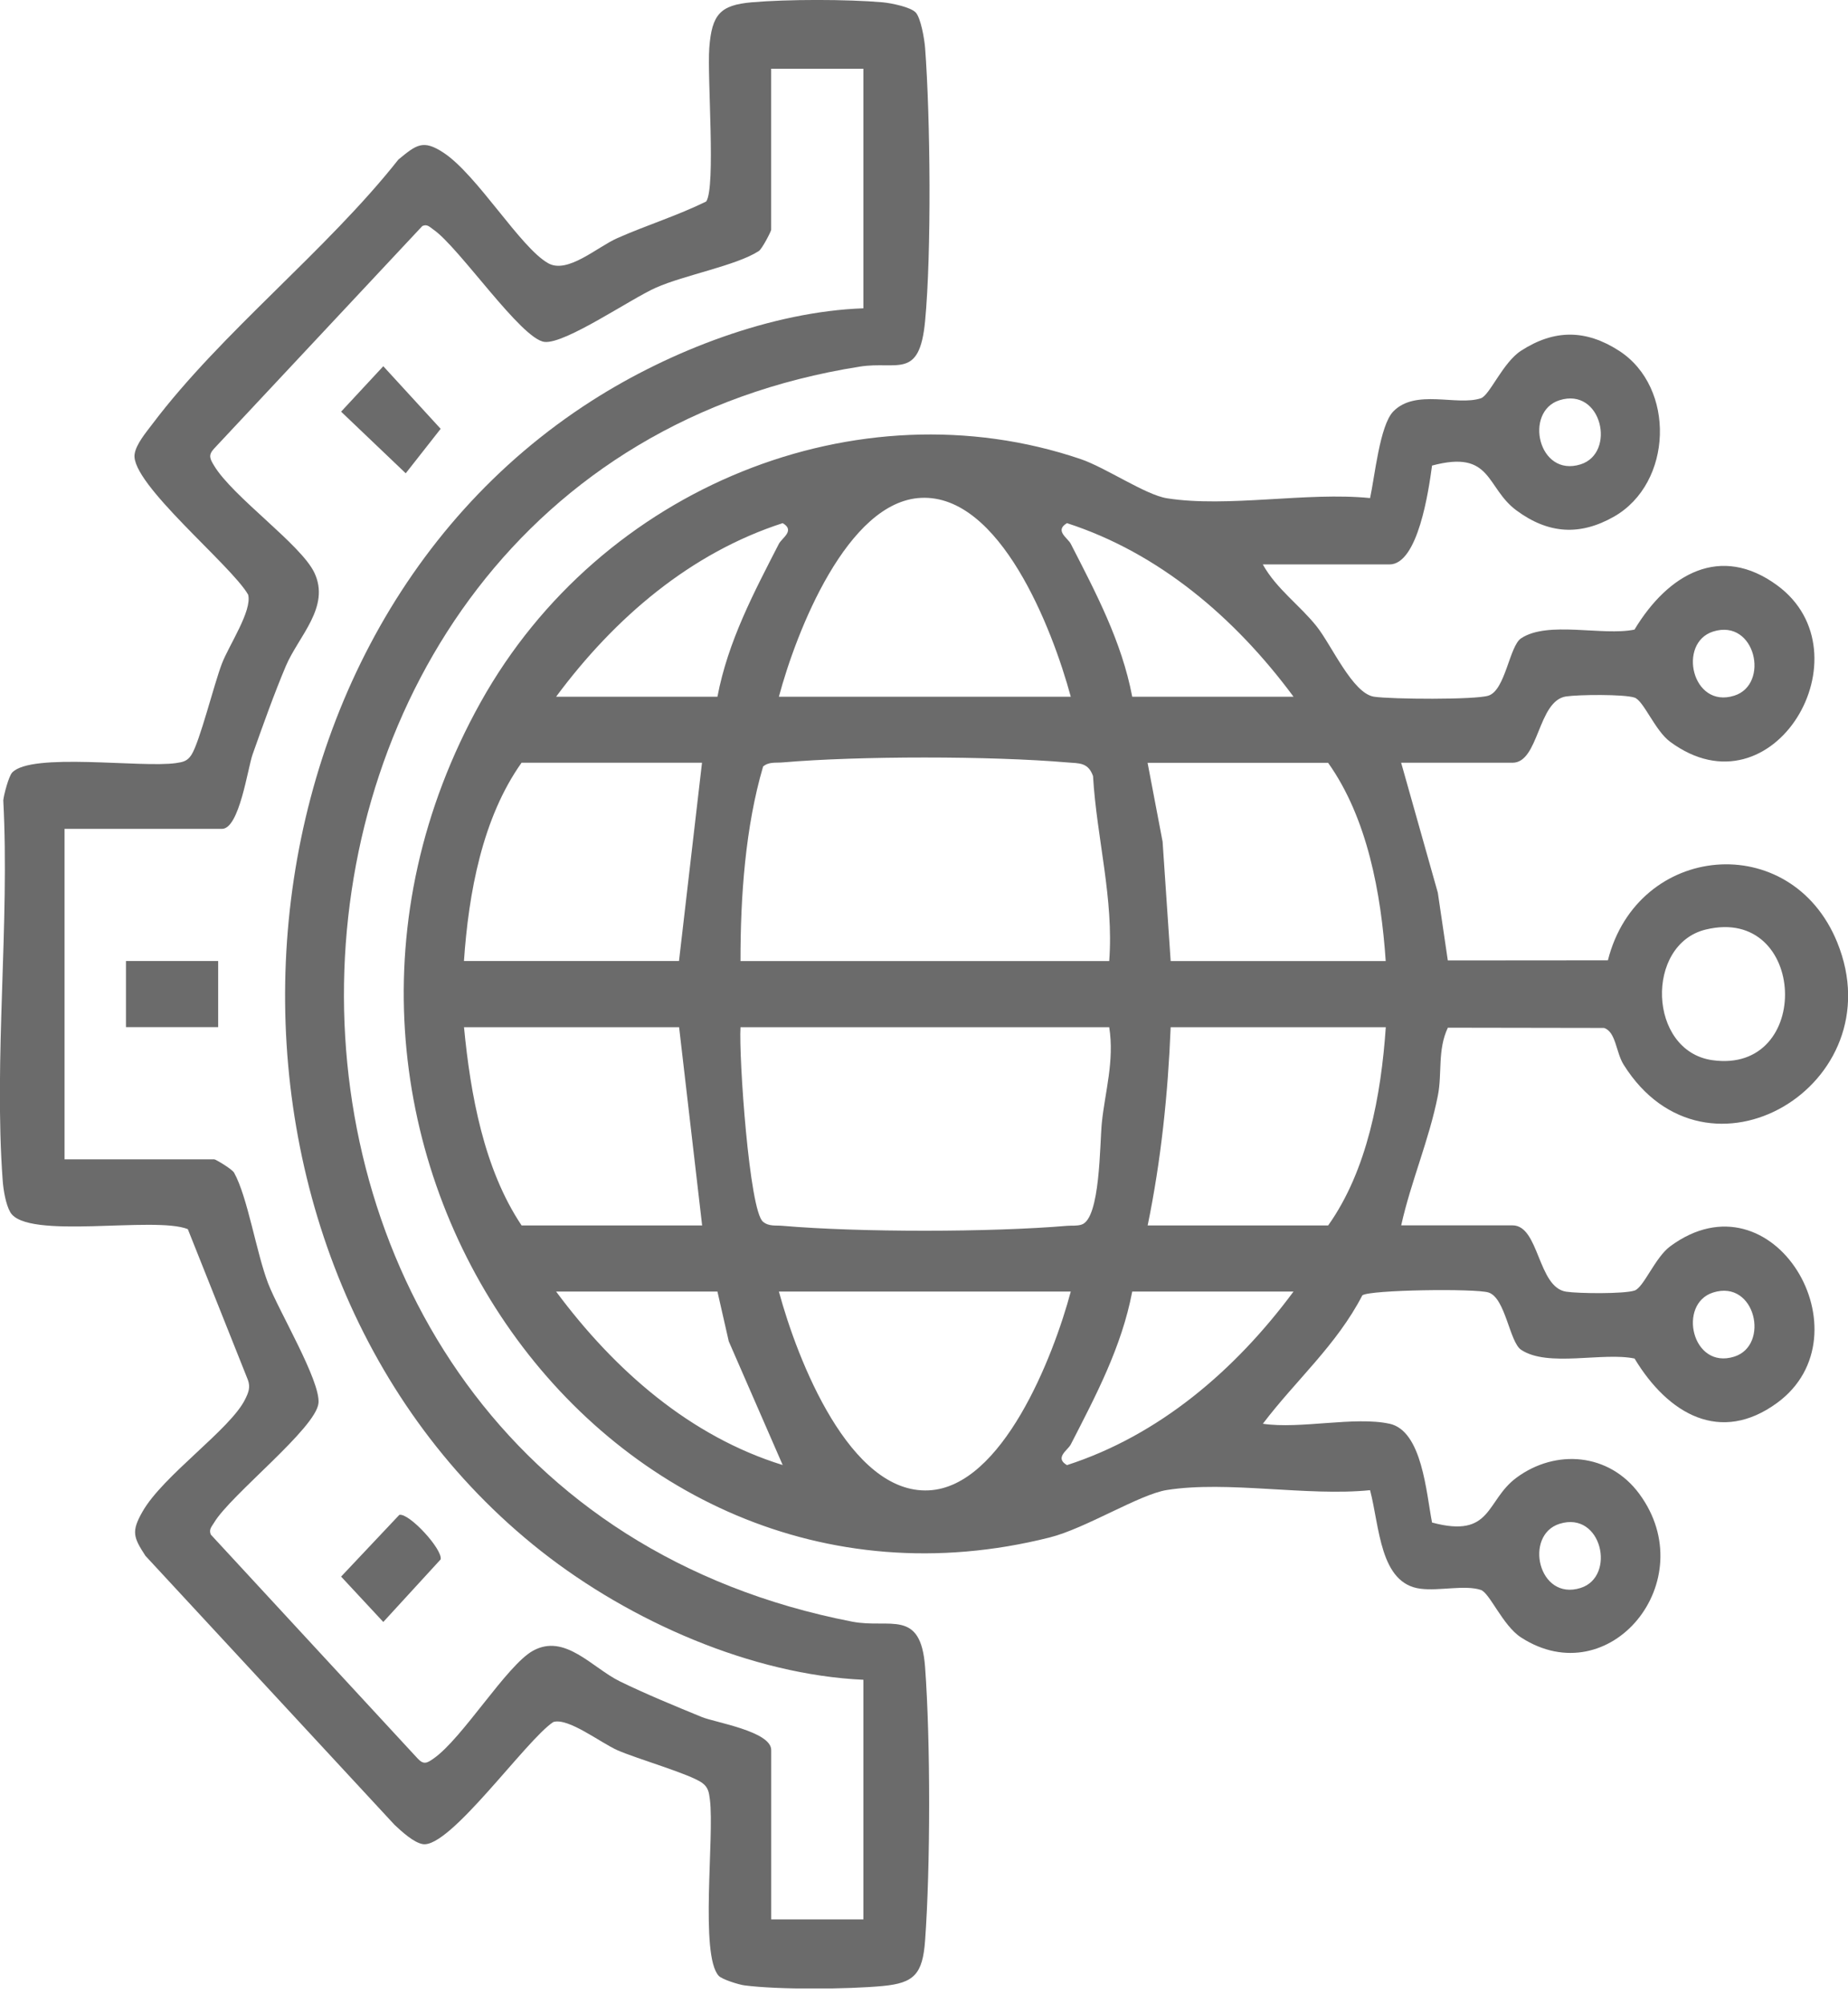 <svg width="71" height="77" viewBox="0 0 71 77" fill="none" xmlns="http://www.w3.org/2000/svg">
<g clip-path="url(#clip0_71_899)">
<path d="M53.385 54.698C54.642 54.975 54.795 57.354 55.019 58.495C57.34 59.118 57.071 57.653 58.263 56.772C59.769 55.659 61.822 55.821 62.981 57.392C65.441 60.729 61.847 65.111 58.44 62.911C57.735 62.455 57.234 61.197 56.893 61.084C56.285 60.883 55.295 61.13 54.575 61.038C53.008 60.84 53.008 58.662 52.638 57.252C50.218 57.496 47.168 56.878 44.833 57.245C43.785 57.409 41.713 58.72 40.331 59.068C22.983 63.435 9.255 43.503 18.466 26.98C23.079 18.703 32.957 14.737 41.514 17.636C42.488 17.967 44.007 19.012 44.833 19.143C47.168 19.512 50.218 18.892 52.638 19.136C52.819 18.31 53.01 16.345 53.529 15.809C54.384 14.927 55.971 15.606 56.893 15.302C57.234 15.191 57.735 13.93 58.44 13.474C59.717 12.648 60.927 12.655 62.2 13.474C64.39 14.884 64.267 18.566 62.007 19.85C60.702 20.591 59.49 20.516 58.263 19.611C57.071 18.73 57.34 17.267 55.019 17.887C54.891 18.834 54.483 21.685 53.385 21.685H48.517C49.037 22.624 49.935 23.247 50.584 24.063C51.163 24.79 51.969 26.644 52.79 26.767C53.444 26.866 56.682 26.89 57.187 26.726C57.838 26.516 57.991 24.821 58.44 24.524C59.468 23.841 61.575 24.442 62.797 24.189C64.096 22.037 66.105 20.893 68.28 22.489C71.826 25.091 68.139 31.431 64.168 28.5C63.582 28.068 63.149 26.917 62.797 26.801C62.39 26.668 60.657 26.685 60.168 26.757C59.073 26.924 59.133 29.304 58.11 29.304H53.832L55.241 34.297L55.625 36.9L61.775 36.895C62.916 32.378 68.812 31.849 70.585 36.202C72.819 41.682 65.566 45.997 62.379 40.903C62.081 40.427 62.085 39.638 61.625 39.493L55.627 39.483C55.223 40.333 55.412 41.236 55.244 42.086C54.909 43.792 54.209 45.388 53.834 47.078H58.112C59.138 47.078 59.075 49.459 60.17 49.625C60.66 49.7 62.395 49.715 62.799 49.582C63.151 49.466 63.584 48.315 64.17 47.882C68.141 44.951 71.829 51.291 68.282 53.894C66.107 55.49 64.098 54.345 62.799 52.194C61.58 51.938 59.47 52.542 58.442 51.859C57.995 51.562 57.841 49.867 57.19 49.657C56.7 49.498 52.629 49.551 52.341 49.766C51.352 51.68 49.783 53.03 48.519 54.7C49.955 54.915 52.054 54.406 53.387 54.7L53.385 54.698ZM59.917 15.376C58.541 15.809 59.097 18.353 60.725 17.841C62.101 17.409 61.544 14.865 59.917 15.376ZM41.139 26.767C40.427 24.135 38.416 18.981 35.382 19.128C32.551 19.266 30.596 24.256 29.925 26.767H41.139ZM21.366 26.767H27.564C27.968 24.64 28.962 22.769 29.925 20.893C30.042 20.666 30.56 20.384 30.071 20.099C26.551 21.236 23.627 23.715 21.366 26.767ZM49.697 26.767C47.439 23.715 44.512 21.238 40.993 20.099C40.504 20.386 41.024 20.669 41.139 20.893C42.099 22.769 43.096 24.64 43.5 26.767H49.697ZM65.82 24.263C64.444 24.696 65.001 27.24 66.628 26.728C68.004 26.296 67.447 23.752 65.82 24.263ZM26.973 29.304H20.038C18.532 31.427 18.004 34.304 17.825 36.922H26.087L26.971 29.304H26.973ZM42.616 36.924C42.797 34.519 42.135 32.204 41.994 29.816C41.805 29.28 41.449 29.331 41.004 29.292C38.062 29.041 33.005 29.039 30.062 29.292C29.804 29.314 29.543 29.261 29.319 29.447C28.637 31.765 28.446 34.444 28.45 36.924H42.616ZM53.239 36.924C53.06 34.307 52.532 31.427 51.026 29.307H44.09L44.667 32.337L44.977 36.924H53.239ZM65.537 35.712C63.198 36.277 63.308 40.376 65.786 40.731C69.669 41.284 69.431 34.77 65.537 35.712ZM26.089 39.464H17.827C18.078 42.069 18.597 44.925 20.04 47.081H26.976L26.091 39.464H26.089ZM42.616 39.464H28.45C28.381 40.581 28.789 46.547 29.319 46.941C29.543 47.127 29.804 47.071 30.062 47.095C33.007 47.349 38.059 47.346 41.004 47.095C41.188 47.081 41.372 47.107 41.552 47.049C42.279 46.825 42.25 43.93 42.333 43.129C42.452 41.96 42.822 40.76 42.616 39.464ZM53.239 39.464H44.977C44.874 42.023 44.607 44.587 44.093 47.081H51.028C52.534 44.959 53.062 42.081 53.242 39.464H53.239ZM27.564 49.621H21.366C23.633 52.675 26.533 55.19 30.071 56.286L27.999 51.533L27.564 49.621ZM41.139 49.621H29.925C30.637 52.252 32.648 57.407 35.682 57.259C38.513 57.122 40.468 52.132 41.139 49.621ZM49.697 49.621H43.5C43.096 51.748 42.102 53.619 41.139 55.495C41.022 55.721 40.504 56.004 40.993 56.289C44.512 55.152 47.437 52.672 49.697 49.621ZM65.82 49.657C64.444 50.089 65.001 52.634 66.628 52.122C68.004 51.69 67.447 49.145 65.82 49.657ZM59.917 58.544C58.541 58.976 59.097 61.521 60.725 61.009C62.101 60.577 61.544 58.032 59.917 58.544Z" fill="#6B6B6B"/>
<path d="M35.181 0.478C35.374 0.686 35.516 1.49 35.542 1.837C35.745 4.507 35.792 9.713 35.542 12.337C35.327 14.606 34.476 13.858 33.035 14.085C7.205 18.158 6.116 57.132 32.741 62.303C34.187 62.583 35.376 61.782 35.542 64.053C35.751 66.897 35.749 71.707 35.542 74.553C35.448 75.847 35.118 76.188 33.917 76.301C32.578 76.427 29.911 76.448 28.602 76.277C28.378 76.248 27.743 76.047 27.615 75.912C26.881 75.123 27.453 70.555 27.274 69.138C27.238 68.86 27.213 68.672 26.98 68.5C26.517 68.158 24.484 67.578 23.723 67.243C23.072 66.955 21.831 65.982 21.258 66.159C20.21 66.849 17.283 71.019 16.244 70.85C15.894 70.792 15.436 70.369 15.157 70.108L5.587 59.773C5.124 59.061 5.041 58.841 5.47 58.085C6.262 56.685 8.859 54.91 9.42 53.756C9.544 53.505 9.629 53.303 9.524 53.015L7.216 47.223C5.939 46.709 1.012 47.656 0.393 46.569C0.22 46.265 0.13 45.722 0.103 45.35C-0.24 40.661 0.375 35.487 0.126 30.746C0.153 30.504 0.339 29.821 0.465 29.684C1.198 28.894 5.445 29.51 6.763 29.317C7.021 29.278 7.196 29.251 7.355 29C7.674 28.503 8.213 26.316 8.525 25.497C8.792 24.797 9.696 23.462 9.533 22.846C8.891 21.719 5.014 18.571 5.171 17.453C5.225 17.064 5.623 16.598 5.86 16.284C8.505 12.776 12.54 9.633 15.306 6.13C16.001 5.558 16.253 5.35 17.036 5.864C18.338 6.719 19.988 9.51 21.061 10.113C21.806 10.534 22.939 9.493 23.72 9.148C24.847 8.65 26.026 8.286 27.134 7.74C27.505 7.173 27.166 2.977 27.251 1.837C27.348 0.548 27.675 0.196 28.876 0.089C30.254 -0.031 32.537 -0.031 33.915 0.089C34.236 0.118 34.984 0.27 35.179 0.478H35.181ZM33.17 2.641H29.628V8.831C29.628 8.88 29.285 9.561 29.15 9.647C28.288 10.205 26.293 10.567 25.2 11.053C24.216 11.49 21.723 13.216 20.926 13.136C20.033 13.049 17.644 9.503 16.65 8.819C16.509 8.723 16.414 8.597 16.226 8.684L8.222 17.238C7.993 17.487 8.067 17.627 8.222 17.885C8.94 19.085 11.557 20.913 12.076 21.999C12.706 23.32 11.467 24.442 10.98 25.594C10.538 26.639 10.089 27.899 9.705 28.983C9.517 29.512 9.198 31.844 8.529 31.844H2.48V44.541H8.235C8.28 44.541 8.913 44.91 8.994 45.055C9.512 45.982 9.849 48.129 10.3 49.304C10.706 50.362 12.311 53.044 12.237 53.901C12.156 54.862 8.859 57.431 8.224 58.501C8.134 58.653 8.017 58.754 8.098 58.957L16.051 67.566C16.282 67.812 16.412 67.733 16.652 67.566C17.768 66.793 19.467 63.978 20.477 63.421C21.705 62.742 22.748 64.075 23.819 64.599C24.791 65.075 25.963 65.557 26.971 65.97C27.462 66.173 29.63 66.516 29.63 67.235V73.742H33.172V64.536C28.903 64.343 24.232 62.305 20.796 59.599C6.877 48.631 7.894 24.884 22.746 15.391C25.761 13.464 29.666 11.97 33.172 11.845V2.641H33.17Z" fill="#6B6B6B"/>
<path d="M8.382 36.922H4.84V39.462H8.382V36.922Z" fill="#6B6B6B"/>
<path d="M14.726 14.07L16.93 16.475L15.588 18.184L13.105 15.816L14.726 14.07Z" fill="#6B6B6B"/>
<path d="M15.341 58.201C15.709 58.112 17.011 59.522 16.93 59.911L14.726 62.315L13.105 60.572L15.341 58.201Z" fill="#6B6B6B"/>
</g>
<defs>
<clipPath id="clip0_71_899">
<rect width="71" height="76.395" fill="white"/>
</clipPath>
</defs>
</svg>
